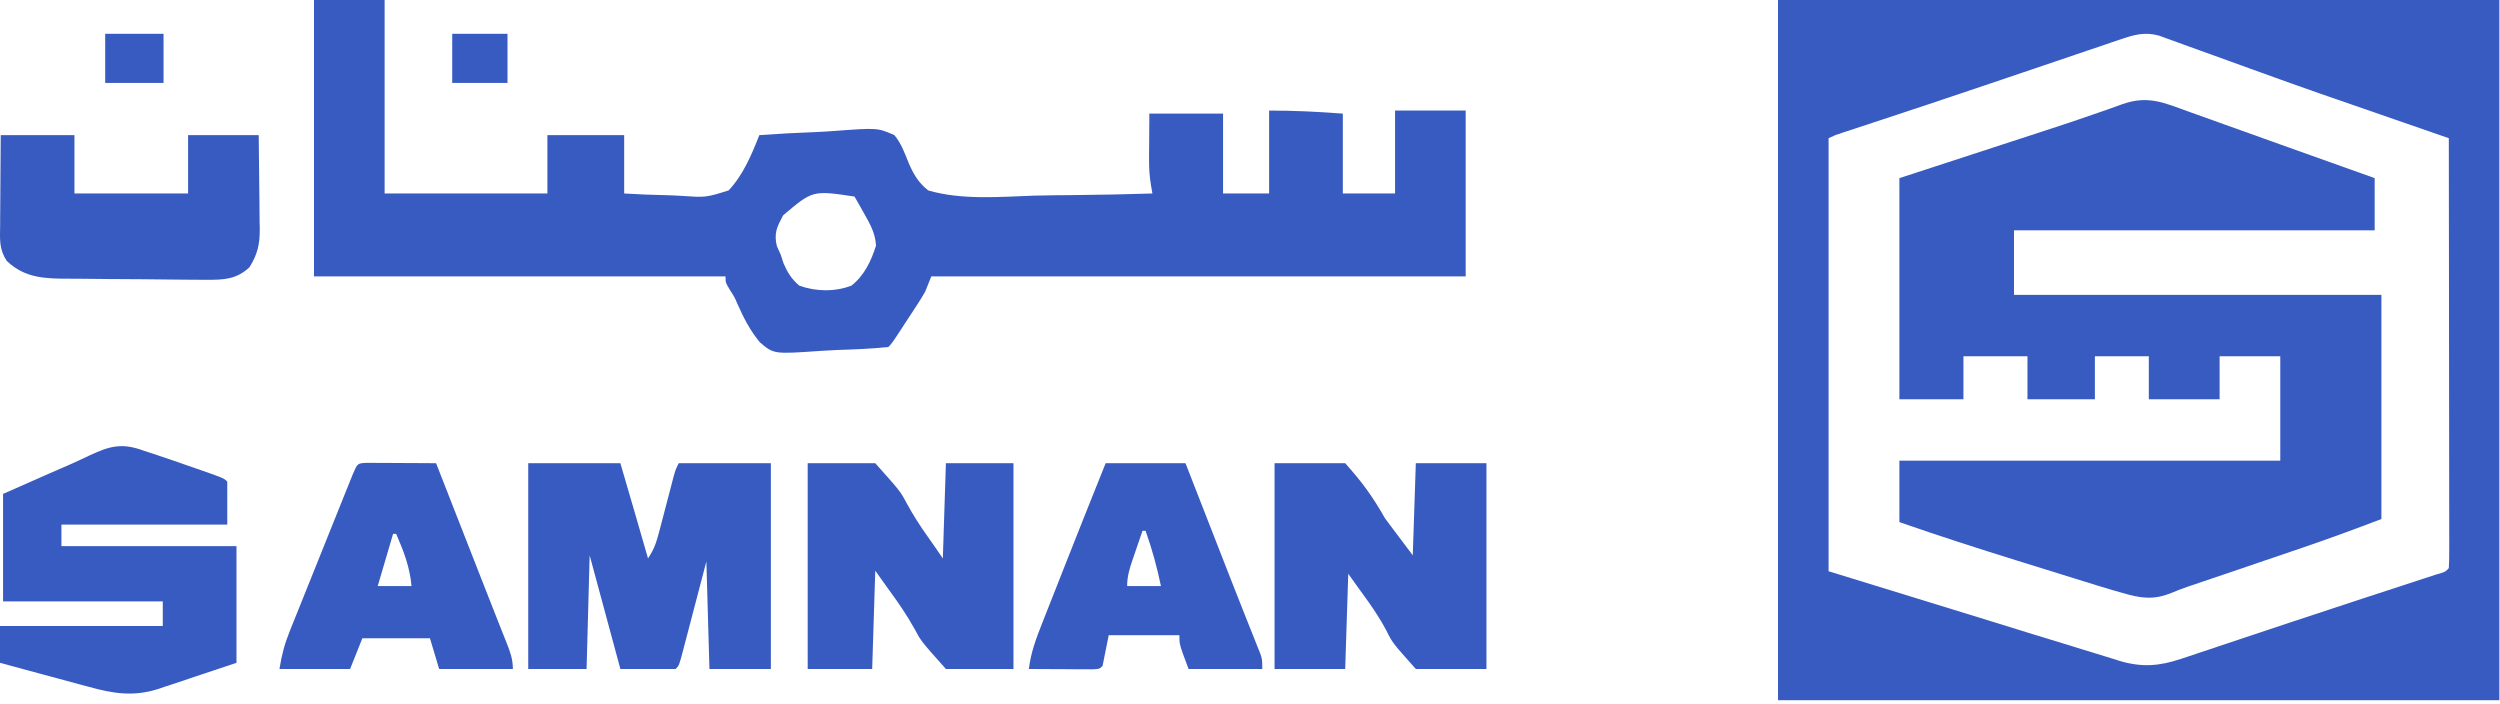<svg width="142" height="40" viewBox="0 0 142 40" fill="none" xmlns="http://www.w3.org/2000/svg">
<path d="M100.992 -6.10352e-05C114.513 -6.10352e-05 128.035 -6.10352e-05 141.965 -6.10352e-05C141.965 13.125 141.965 26.25 141.965 39.773C128.444 39.773 114.923 39.773 100.992 39.773C100.992 26.648 100.992 13.523 100.992 -6.10352e-05ZM120.49 2.222C120.193 2.322 120.193 2.322 119.89 2.424C119.567 2.534 119.567 2.534 119.239 2.647C119.014 2.722 118.79 2.798 118.559 2.876C117.954 3.081 117.348 3.286 116.744 3.492C116.121 3.704 115.498 3.915 114.875 4.125C114.626 4.209 114.377 4.293 114.129 4.377C114.006 4.419 113.884 4.46 113.757 4.503C113.387 4.628 113.016 4.754 112.646 4.879C110.552 5.588 108.454 6.286 106.353 6.977C105.997 7.094 105.64 7.212 105.283 7.329C104.993 7.425 104.993 7.425 104.697 7.522C104.252 7.666 104.252 7.666 103.864 7.85C103.864 15.967 103.864 24.084 103.864 32.447C108.23 33.791 108.23 33.791 112.683 35.161C113.601 35.445 114.518 35.729 115.463 36.022C116.289 36.275 116.289 36.275 117.115 36.526C117.482 36.639 117.848 36.752 118.214 36.866C118.77 37.039 119.326 37.209 119.884 37.378C120.127 37.455 120.127 37.455 120.374 37.533C121.642 37.912 122.621 37.844 123.879 37.424C124.037 37.372 124.195 37.32 124.358 37.266C124.526 37.209 124.694 37.153 124.868 37.094C125.047 37.035 125.226 36.975 125.411 36.914C125.996 36.72 126.579 36.524 127.163 36.328C127.566 36.194 127.969 36.06 128.372 35.926C128.985 35.722 129.598 35.518 130.211 35.313C131.516 34.878 132.822 34.447 134.13 34.019C134.291 33.967 134.453 33.914 134.62 33.859C135.231 33.659 135.843 33.459 136.455 33.26C136.868 33.126 137.28 32.991 137.692 32.855C137.922 32.78 138.153 32.705 138.39 32.628C138.879 32.491 138.879 32.491 139.093 32.272C139.112 31.956 139.117 31.64 139.116 31.324C139.117 31.118 139.117 30.913 139.117 30.701C139.117 30.473 139.116 30.245 139.115 30.011C139.115 29.77 139.115 29.529 139.115 29.289C139.115 28.633 139.114 27.978 139.113 27.323C139.112 26.639 139.112 25.955 139.111 25.271C139.111 23.975 139.109 22.679 139.107 21.382C139.105 19.907 139.104 18.432 139.103 16.957C139.101 13.921 139.098 10.886 139.093 7.85C138.875 7.775 138.657 7.699 138.432 7.621C131.141 5.1 131.141 5.1 128.367 4.099C128.18 4.032 127.993 3.965 127.8 3.895C127.074 3.633 126.349 3.371 125.624 3.107C125.071 2.906 124.517 2.707 123.963 2.508C123.8 2.448 123.636 2.388 123.468 2.326C123.318 2.272 123.167 2.218 123.012 2.163C122.882 2.115 122.751 2.068 122.617 2.019C121.824 1.805 121.232 1.97 120.49 2.222Z" fill="#385BC1"/>
<path d="M124.283 6.329C124.445 6.387 124.606 6.444 124.772 6.503C125.294 6.69 125.815 6.877 126.337 7.065C126.694 7.193 127.05 7.32 127.407 7.448C128.109 7.699 128.812 7.95 129.514 8.202C130.732 8.639 131.951 9.073 133.17 9.507C133.74 9.711 134.311 9.914 134.881 10.118C134.881 11.096 134.881 12.075 134.881 13.083C128.121 13.083 121.36 13.083 114.395 13.083C114.395 14.292 114.395 15.501 114.395 16.747C121.281 16.747 128.168 16.747 135.264 16.747C135.264 20.949 135.264 25.151 135.264 29.481C133.776 30.046 132.294 30.595 130.786 31.107C130.589 31.174 130.391 31.241 130.188 31.311C129.567 31.523 128.945 31.734 128.324 31.945C127.904 32.088 127.485 32.231 127.066 32.374C124.854 33.127 124.854 33.127 124.247 33.329C123.95 33.433 123.656 33.544 123.367 33.666C122.309 34.099 121.608 33.987 120.521 33.668C120.357 33.621 120.192 33.575 120.023 33.527C119.468 33.365 118.917 33.194 118.367 33.022C118.062 32.928 118.062 32.928 117.752 32.831C117.324 32.699 116.897 32.566 116.47 32.432C115.825 32.231 115.181 32.031 114.536 31.831C112.305 31.138 110.087 30.423 107.885 29.656C107.885 28.504 107.885 27.353 107.885 26.167C115.024 26.167 122.164 26.167 129.52 26.167C129.52 24.209 129.52 22.252 129.52 20.235C128.383 20.235 127.246 20.235 126.074 20.235C126.074 21.041 126.074 21.847 126.074 22.678C124.747 22.678 123.42 22.678 122.053 22.678C122.053 21.872 122.053 21.066 122.053 20.235C121.042 20.235 120.031 20.235 118.99 20.235C118.99 21.041 118.99 21.847 118.99 22.678C117.726 22.678 116.462 22.678 115.16 22.678C115.16 21.872 115.16 21.066 115.16 20.235C113.96 20.235 112.759 20.235 111.523 20.235C111.523 21.041 111.523 21.847 111.523 22.678C110.322 22.678 109.122 22.678 107.885 22.678C107.885 18.533 107.885 14.388 107.885 10.118C112.731 8.537 112.731 8.537 114.236 8.046C114.441 7.979 114.647 7.912 114.858 7.843C115.278 7.706 115.699 7.569 116.119 7.432C117.131 7.103 118.139 6.769 119.142 6.416C119.309 6.358 119.476 6.3 119.649 6.24C119.954 6.133 120.259 6.024 120.562 5.913C122.012 5.406 122.917 5.836 124.283 6.329Z" fill="#385BC1"/>
<path d="M17.834 -3.05176e-05C19.158 -3.05176e-05 20.482 -3.05176e-05 21.846 -3.05176e-05C21.846 3.627 21.846 7.253 21.846 10.99C24.897 10.99 27.948 10.99 31.092 10.99C31.092 9.896 31.092 8.802 31.092 7.676C32.531 7.676 33.97 7.676 35.453 7.676C35.453 8.769 35.453 9.863 35.453 10.99C36.27 11.038 37.075 11.075 37.891 11.088C38.167 11.095 38.443 11.108 38.718 11.127C40.093 11.219 40.093 11.219 41.384 10.816C42.215 9.936 42.691 8.79 43.129 7.676C44.186 7.597 45.242 7.541 46.302 7.503C46.662 7.487 47.021 7.466 47.38 7.439C49.839 7.256 49.839 7.256 50.804 7.676C51.188 8.148 51.382 8.678 51.605 9.24C51.887 9.894 52.159 10.371 52.723 10.816C54.645 11.375 56.778 11.178 58.758 11.112C59.513 11.09 60.269 11.087 61.024 11.081C62.503 11.068 63.98 11.036 65.457 10.99C65.429 10.826 65.401 10.663 65.371 10.494C65.293 10.008 65.263 9.568 65.266 9.078C65.266 8.939 65.267 8.8 65.267 8.657C65.27 8.398 65.27 8.398 65.272 8.133C65.276 7.579 65.279 7.025 65.283 6.454C66.665 6.454 68.046 6.454 69.47 6.454C69.47 7.951 69.47 9.448 69.47 10.99C70.333 10.99 71.197 10.99 72.086 10.99C72.086 9.436 72.086 7.881 72.086 6.28C73.506 6.28 74.862 6.344 76.273 6.454C76.273 7.951 76.273 9.448 76.273 10.99C77.252 10.99 78.23 10.99 79.239 10.99C79.239 9.436 79.239 7.881 79.239 6.28C80.563 6.28 81.887 6.28 83.251 6.28C83.251 9.389 83.251 12.497 83.251 15.7C73.234 15.7 63.218 15.7 52.897 15.7C52.782 15.988 52.667 16.276 52.548 16.572C52.406 16.819 52.257 17.061 52.101 17.3C52.016 17.43 51.931 17.56 51.844 17.695C51.756 17.828 51.669 17.961 51.578 18.099C51.49 18.235 51.401 18.371 51.31 18.511C50.658 19.51 50.658 19.51 50.455 19.712C49.49 19.81 48.526 19.849 47.557 19.879C47.231 19.891 46.906 19.909 46.581 19.932C43.955 20.117 43.955 20.117 43.16 19.443C42.608 18.777 42.227 18.04 41.882 17.25C41.724 16.883 41.724 16.883 41.429 16.417C41.21 16.049 41.21 16.049 41.21 15.7C33.496 15.7 25.782 15.7 17.834 15.7C17.834 10.519 17.834 5.338 17.834 -3.05176e-05ZM44.48 12.233C44.128 12.898 43.955 13.232 44.123 13.972C44.198 14.139 44.272 14.306 44.35 14.479C44.428 14.718 44.428 14.718 44.508 14.963C44.749 15.506 44.946 15.83 45.396 16.223C46.337 16.564 47.426 16.585 48.362 16.223C49.089 15.653 49.483 14.823 49.757 13.956C49.721 13.231 49.402 12.694 49.049 12.069C48.953 11.899 48.858 11.729 48.759 11.553C48.649 11.361 48.649 11.361 48.536 11.164C46.161 10.808 46.161 10.808 44.48 12.233Z" fill="#385BC1"/>
<path d="M0.042 7.676C1.424 7.676 2.805 7.676 4.229 7.676C4.229 8.769 4.229 9.863 4.229 10.99C6.359 10.99 8.489 10.99 10.683 10.99C10.683 9.896 10.683 8.802 10.683 7.676C12.007 7.676 13.331 7.676 14.695 7.676C14.707 8.576 14.718 9.476 14.724 10.376C14.727 10.682 14.73 10.988 14.735 11.293C14.741 11.734 14.744 12.175 14.746 12.616C14.749 12.752 14.752 12.887 14.755 13.027C14.755 13.874 14.632 14.439 14.172 15.177C13.424 15.876 12.703 15.897 11.71 15.892C11.495 15.891 11.28 15.891 11.058 15.89C10.823 15.888 10.588 15.886 10.353 15.884C10.234 15.883 10.116 15.882 9.993 15.881C9.364 15.876 8.734 15.869 8.105 15.861C7.458 15.853 6.811 15.851 6.164 15.849C5.663 15.847 5.163 15.841 4.663 15.834C4.425 15.831 4.186 15.83 3.948 15.83C2.577 15.83 1.429 15.81 0.391 14.828C-0.061 14.15 -0.002 13.588 0.008 12.803C0.009 12.584 0.009 12.584 0.009 12.36C0.011 11.892 0.016 11.425 0.02 10.957C0.022 10.64 0.023 10.323 0.025 10.006C0.028 9.229 0.035 8.453 0.042 7.676Z" fill="#385BC1"/>
<path d="M5.975 1.919C7.068 1.919 8.162 1.919 9.289 1.919C9.289 2.84 9.289 3.761 9.289 4.71C8.195 4.71 7.102 4.71 5.975 4.71C5.975 3.789 5.975 2.868 5.975 1.919Z" fill="#385BC1"/>
<path d="M25.686 1.919C26.722 1.919 27.758 1.919 28.826 1.919C28.826 2.84 28.826 3.761 28.826 4.71C27.789 4.71 26.753 4.71 25.686 4.71C25.686 3.789 25.686 2.868 25.686 1.919Z" fill="#385BC1"/>
<path d="M30.004 26.31C31.731 26.31 33.458 26.31 35.237 26.31C35.431 26.975 35.626 27.641 35.826 28.327C35.887 28.534 35.947 28.742 36.01 28.956C36.278 29.875 36.545 30.796 36.807 31.718C37.166 31.179 37.289 30.785 37.451 30.163C37.504 29.962 37.558 29.761 37.612 29.553C37.667 29.343 37.721 29.132 37.778 28.916C37.886 28.499 37.996 28.083 38.105 27.666C38.153 27.482 38.201 27.297 38.251 27.106C38.377 26.659 38.377 26.659 38.552 26.31C40.279 26.31 42.006 26.31 43.785 26.31C43.785 30.167 43.785 34.024 43.785 37.998C42.634 37.998 41.482 37.998 40.296 37.998C40.21 34.975 40.21 34.975 40.122 31.892C39.955 32.531 39.955 32.531 39.784 33.183C39.677 33.594 39.569 34.005 39.461 34.416C39.385 34.703 39.31 34.989 39.236 35.276C39.128 35.687 39.02 36.098 38.912 36.509C38.879 36.638 38.845 36.766 38.811 36.899C38.572 37.803 38.572 37.803 38.377 37.998C37.341 37.998 36.305 37.998 35.237 37.998C34.662 35.868 34.086 33.738 33.493 31.543C33.435 33.673 33.378 35.803 33.318 37.998C32.225 37.998 31.131 37.998 30.004 37.998C30.004 34.141 30.004 30.284 30.004 26.31Z" fill="#385BC1"/>
<path d="M8.199 25.612C8.378 25.67 8.558 25.729 8.743 25.789C9.349 25.987 9.952 26.196 10.554 26.408C10.762 26.48 10.97 26.552 11.184 26.626C12.711 27.158 12.711 27.158 12.909 27.356C12.909 28.162 12.909 28.968 12.909 29.799C9.8 29.799 6.692 29.799 3.489 29.799C3.489 30.202 3.489 30.605 3.489 31.02C6.77 31.02 10.052 31.02 13.432 31.02C13.432 33.207 13.432 35.395 13.432 37.649C12.569 37.937 11.705 38.224 10.816 38.521C10.546 38.612 10.276 38.703 9.999 38.797C9.782 38.868 9.566 38.939 9.344 39.011C9.234 39.049 9.124 39.087 9.011 39.126C7.592 39.584 6.436 39.397 5.043 39.011C4.897 38.973 4.752 38.934 4.603 38.894C4.144 38.771 3.685 38.646 3.227 38.521C2.914 38.437 2.601 38.353 2.288 38.269C1.525 38.064 0.762 37.857 0 37.649C0 36.958 0 36.267 0 35.555C3.051 35.555 6.102 35.555 9.246 35.555C9.246 35.095 9.246 34.634 9.246 34.16C6.252 34.16 3.259 34.16 0.174 34.16C0.174 32.145 0.174 30.13 0.174 28.054C0.851 27.756 1.527 27.457 2.224 27.149C2.433 27.057 2.641 26.965 2.856 26.87C3.224 26.708 3.592 26.548 3.96 26.389C4.341 26.221 4.718 26.047 5.092 25.865C6.287 25.306 6.964 25.151 8.199 25.612Z" fill="#385BC1"/>
<path d="M72.394 26.31C73.719 26.31 75.043 26.31 76.407 26.31C77.397 27.417 77.965 28.206 78.674 29.45C79.193 30.141 79.711 30.831 80.245 31.543C80.302 29.816 80.36 28.089 80.419 26.31C81.743 26.31 83.067 26.31 84.431 26.31C84.431 30.167 84.431 34.024 84.431 37.998C83.107 37.998 81.783 37.998 80.419 37.998C79.092 36.512 79.092 36.512 78.766 35.855C78.349 35.057 77.857 34.348 77.323 33.626C76.956 33.113 76.956 33.113 76.581 32.59C76.524 34.374 76.466 36.159 76.407 37.998C75.083 37.998 73.759 37.998 72.394 37.998C72.394 34.141 72.394 30.284 72.394 26.31Z" fill="#385BC1"/>
<path d="M45.877 26.31C47.143 26.31 48.41 26.31 49.715 26.31C51.142 27.908 51.142 27.908 51.508 28.6C51.865 29.248 52.248 29.856 52.679 30.458C52.976 30.873 53.263 31.296 53.553 31.718C53.61 29.933 53.668 28.148 53.727 26.31C54.993 26.31 56.26 26.31 57.565 26.31C57.565 30.167 57.565 34.024 57.565 37.998C56.298 37.998 55.032 37.998 53.727 37.998C52.313 36.413 52.313 36.413 51.945 35.719C51.498 34.913 50.991 34.18 50.445 33.44C50.204 33.102 49.963 32.764 49.715 32.415C49.657 34.258 49.6 36.1 49.54 37.998C48.331 37.998 47.123 37.998 45.877 37.998C45.877 34.141 45.877 30.284 45.877 26.31Z" fill="#385BC1"/>
<path d="M20.829 26.29C21.101 26.291 21.101 26.291 21.38 26.293C21.576 26.293 21.772 26.294 21.974 26.294C22.181 26.296 22.387 26.297 22.6 26.299C22.807 26.3 23.015 26.3 23.228 26.301C23.742 26.303 24.256 26.306 24.77 26.31C25.195 27.395 25.619 28.48 26.044 29.566C26.188 29.933 26.332 30.301 26.476 30.669C26.545 30.846 26.615 31.023 26.686 31.206C26.755 31.382 26.825 31.559 26.896 31.741C27.034 32.095 27.172 32.448 27.311 32.802C27.633 33.629 27.957 34.455 28.285 35.28C28.343 35.425 28.4 35.57 28.459 35.719C28.565 35.989 28.672 36.257 28.78 36.526C28.984 37.043 29.131 37.436 29.131 37.998C27.749 37.998 26.368 37.998 24.944 37.998C24.771 37.422 24.599 36.846 24.421 36.253C23.154 36.253 21.888 36.253 20.583 36.253C20.238 37.117 20.238 37.117 19.885 37.998C18.561 37.998 17.237 37.998 15.873 37.998C16.008 37.186 16.15 36.618 16.449 35.874C16.532 35.665 16.615 35.456 16.701 35.241C16.792 35.016 16.883 34.791 16.974 34.565C17.067 34.333 17.161 34.1 17.254 33.867C17.448 33.381 17.644 32.895 17.84 32.41C18.091 31.786 18.341 31.163 18.591 30.538C18.783 30.059 18.976 29.579 19.169 29.1C19.261 28.869 19.353 28.639 19.446 28.409C19.574 28.089 19.703 27.768 19.833 27.448C19.906 27.266 19.98 27.084 20.055 26.896C20.308 26.315 20.308 26.315 20.829 26.29ZM22.328 30.322C22.04 31.301 21.752 32.279 21.455 33.288C22.088 33.288 22.722 33.288 23.374 33.288C23.28 32.209 22.93 31.312 22.502 30.322C22.444 30.322 22.387 30.322 22.328 30.322Z" fill="#385BC1"/>
<path d="M62.801 26.31C64.297 26.31 65.794 26.31 67.336 26.31C67.519 26.78 67.703 27.249 67.891 27.733C68.011 28.039 68.13 28.345 68.249 28.65C68.506 29.308 68.762 29.965 69.019 30.623C69.563 32.02 70.108 33.418 70.662 34.812C70.736 34.998 70.809 35.183 70.885 35.374C71.016 35.705 71.148 36.035 71.281 36.364C71.337 36.507 71.394 36.65 71.452 36.797C71.5 36.917 71.548 37.037 71.597 37.16C71.697 37.474 71.697 37.474 71.697 37.998C70.316 37.998 68.934 37.998 67.511 37.998C66.987 36.602 66.987 36.602 66.987 36.079C65.663 36.079 64.339 36.079 62.975 36.079C62.86 36.654 62.745 37.23 62.626 37.823C62.452 37.998 62.452 37.998 62.064 38.017C61.813 38.016 61.813 38.016 61.557 38.015C61.286 38.014 61.286 38.014 61.01 38.013C60.82 38.011 60.63 38.01 60.435 38.008C60.149 38.007 60.149 38.007 59.857 38.006C59.385 38.004 58.912 38.001 58.44 37.998C58.551 37.067 58.849 36.27 59.192 35.407C59.251 35.258 59.309 35.109 59.369 34.955C59.556 34.479 59.745 34.003 59.933 33.528C60.055 33.217 60.177 32.907 60.299 32.597C61.124 30.497 61.961 28.403 62.801 26.31ZM64.894 30.148C64.748 30.573 64.602 30.998 64.458 31.423C64.416 31.544 64.375 31.664 64.332 31.788C64.156 32.309 64.022 32.734 64.022 33.288C64.655 33.288 65.288 33.288 65.941 33.288C65.718 32.21 65.436 31.185 65.068 30.148C65.011 30.148 64.953 30.148 64.894 30.148Z" fill="#385BC1"/>
</svg>
